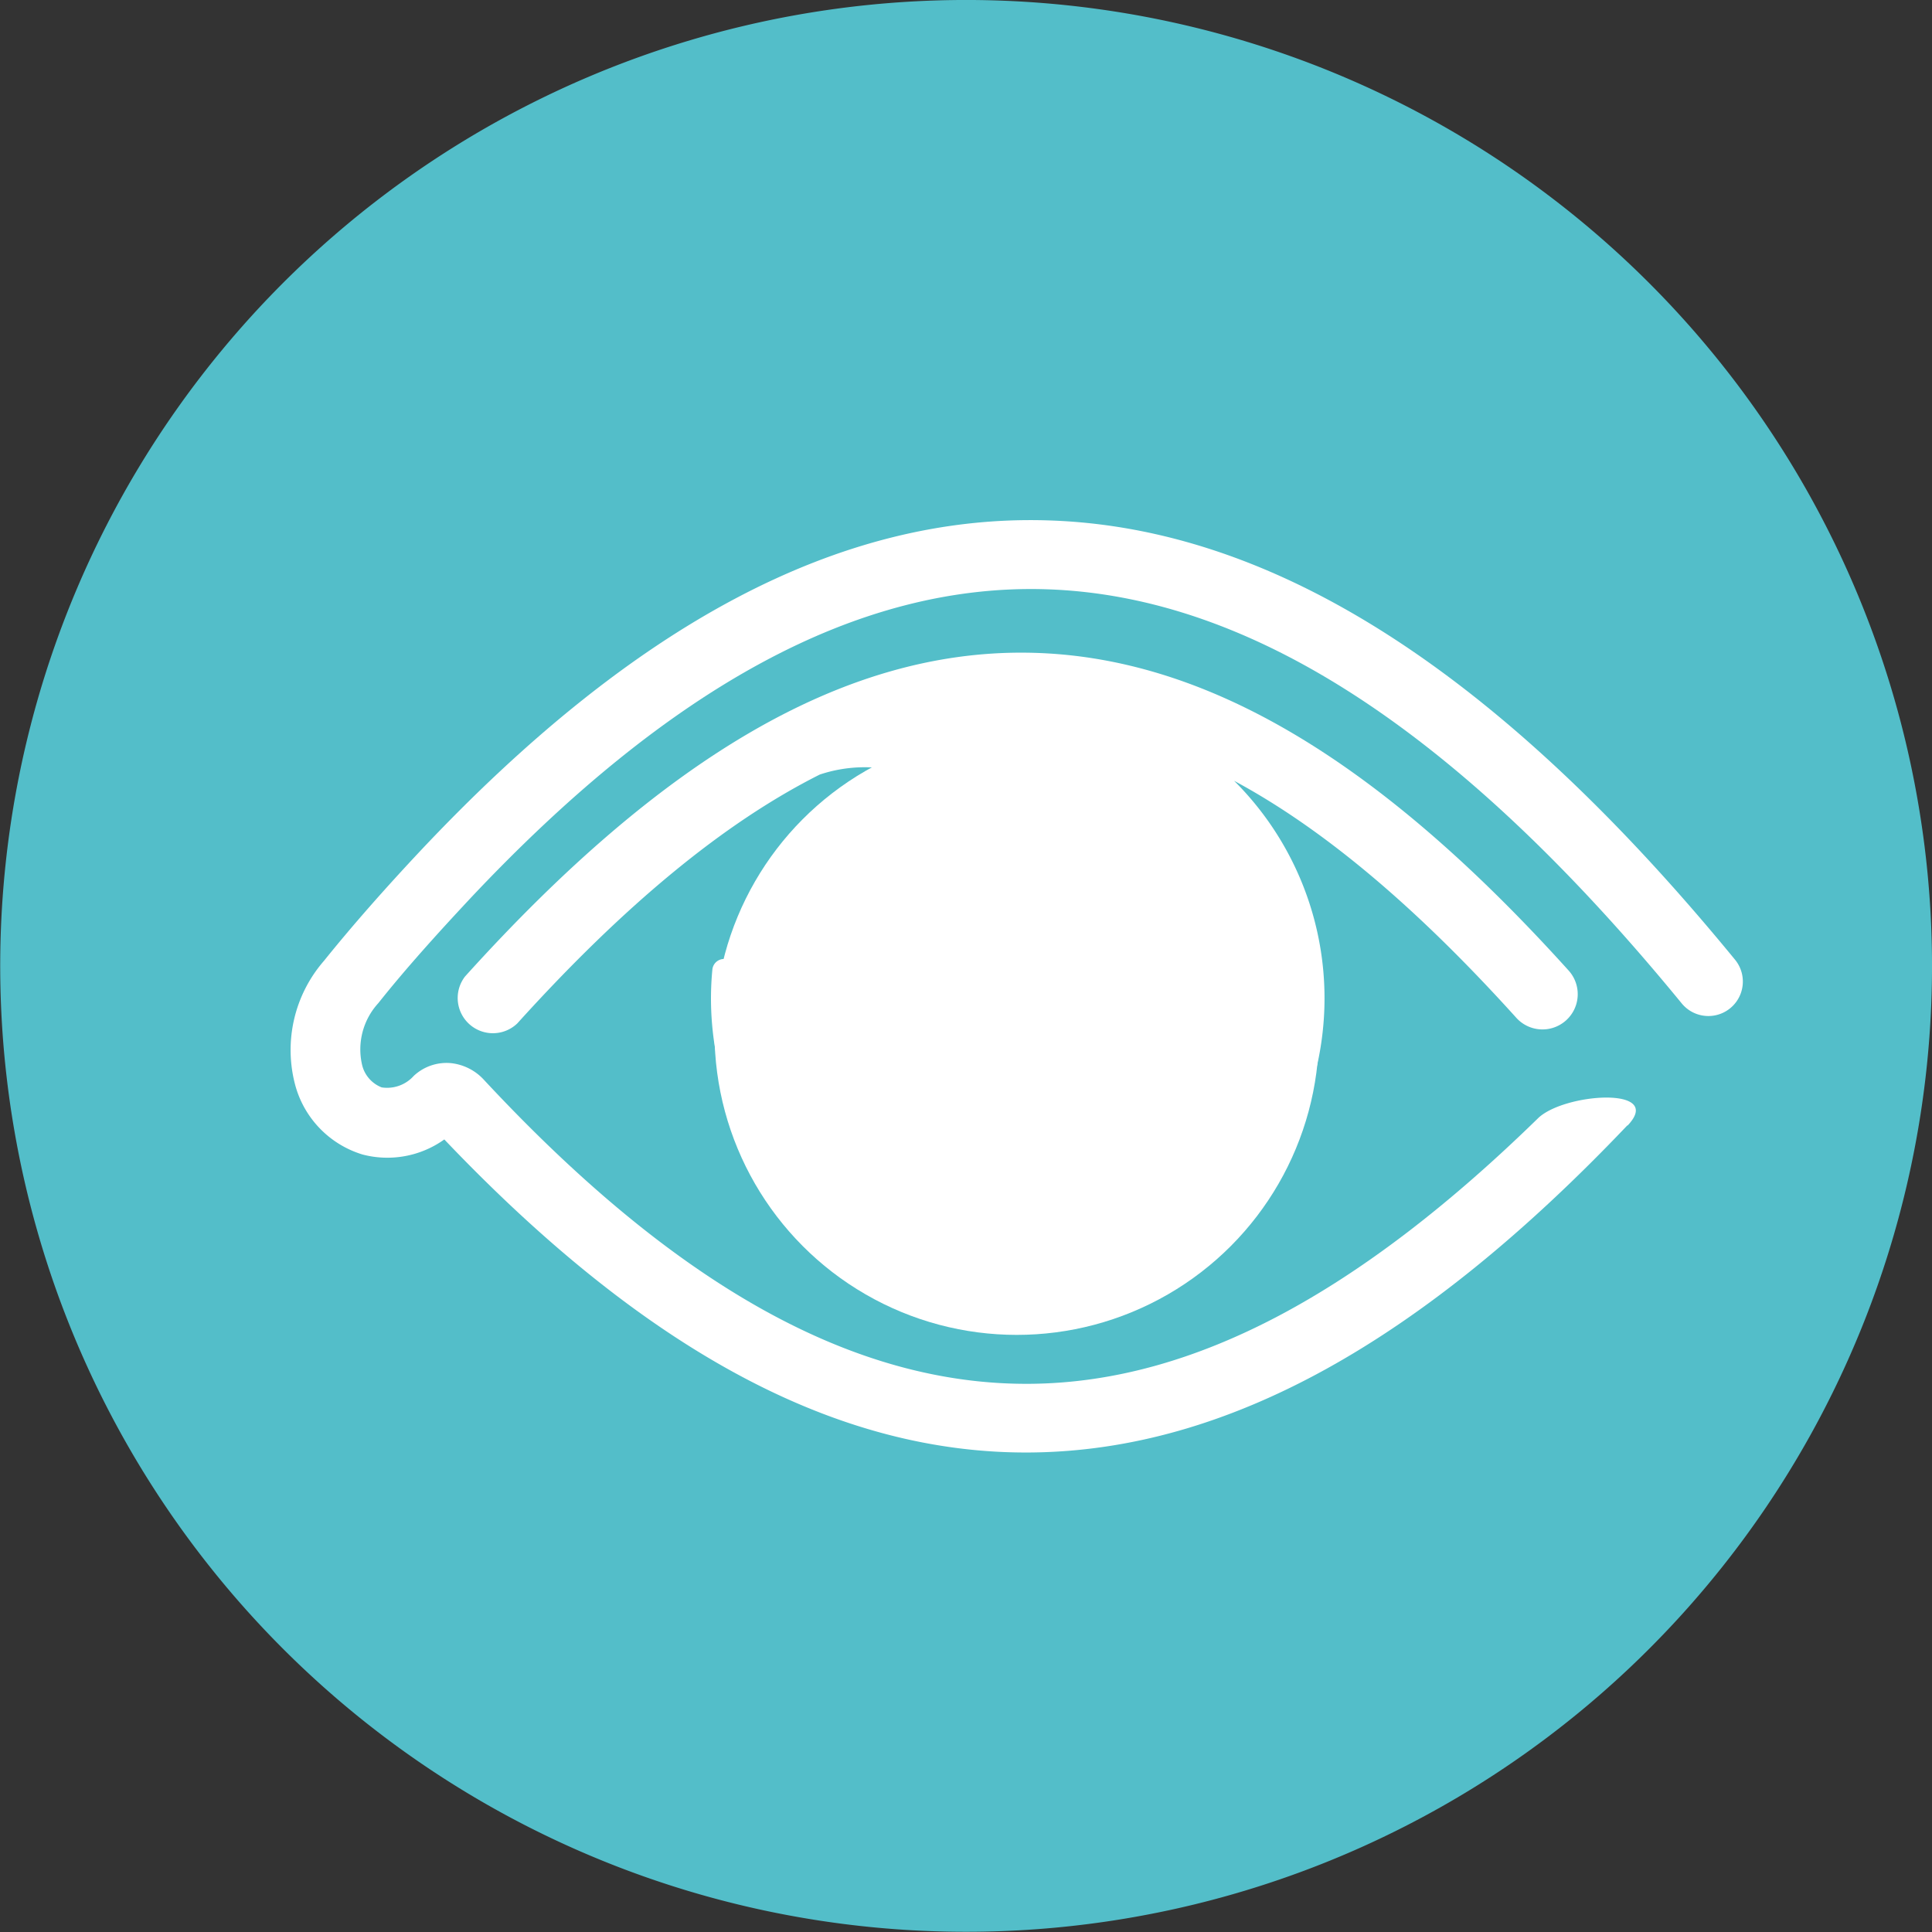 <svg id="Capa_1" data-name="Capa 1" xmlns="http://www.w3.org/2000/svg" viewBox="0 0 98.75 98.75"><rect x="0" y="0" width="98.75" height="98.75" fill="#333333" stroke="none"/><defs><style>.cls-1{fill:#53bec9;}.cls-2{fill:#fff;}</style></defs><title>cirugia 2</title><path class="cls-1" d="M101.67,52.78A49.37,49.37,0,1,1,52.61,3.09a49.38,49.38,0,0,1,49.06,49.69" transform="translate(-2.92 -3.09)"/><path class="cls-2" d="M83.1,52.7a1.8,1.8,0,1,1-2.68,2.41C75.41,49.56,70.65,45.5,66,43A15.68,15.68,0,1,1,39.26,54.14q0-.75.07-1.48a0.6,0.6,0,0,1,1.15-.19,7.25,7.25,0,1,0,4.34-9.79c-4.91,2.47-10,6.68-15.46,12.72A1.8,1.8,0,0,1,26.69,53C36.85,41.74,46.11,36.36,55.34,36.45S73.53,42.09,83.1,52.7h0Z" transform="translate(-2.92 -3.09)"/><path class="cls-2" d="M86.1,60.61c-10.46,11-20.41,16.62-30.47,16.72-9.89.1-19.69-5.17-30-16a5,5,0,0,1-4.18.77,5.1,5.1,0,0,1-3.43-3.51,6.94,6.94,0,0,1,1.46-6.39c1.51-1.88,3.22-3.8,4.86-5.55C35.28,35,45.85,29.34,56.52,29.69c11.61,0.37,23.11,7.85,35.08,22.45a1.76,1.76,0,1,1-2.72,2.24C77.58,40.59,66.93,33.55,56.41,33.21c-9.61-.31-19.31,5-29.5,15.85-1.55,1.66-3.23,3.51-4.65,5.3a3.5,3.5,0,0,0-.83,3.17,1.64,1.64,0,0,0,1,1.14,1.83,1.83,0,0,0,1.64-.59,2.45,2.45,0,0,1,1.9-.65,2.67,2.67,0,0,1,1.71.88c9.79,10.51,18.91,15.6,27.93,15.51,8.4-.08,16.85-4.72,25.92-13.57,1.33-1.3,6.5-1.65,4.58.37h0Z" transform="translate(-2.92 -3.09)"/><circle class="cls-2" cx="51.97" cy="52.78" r="15.45"/></svg>